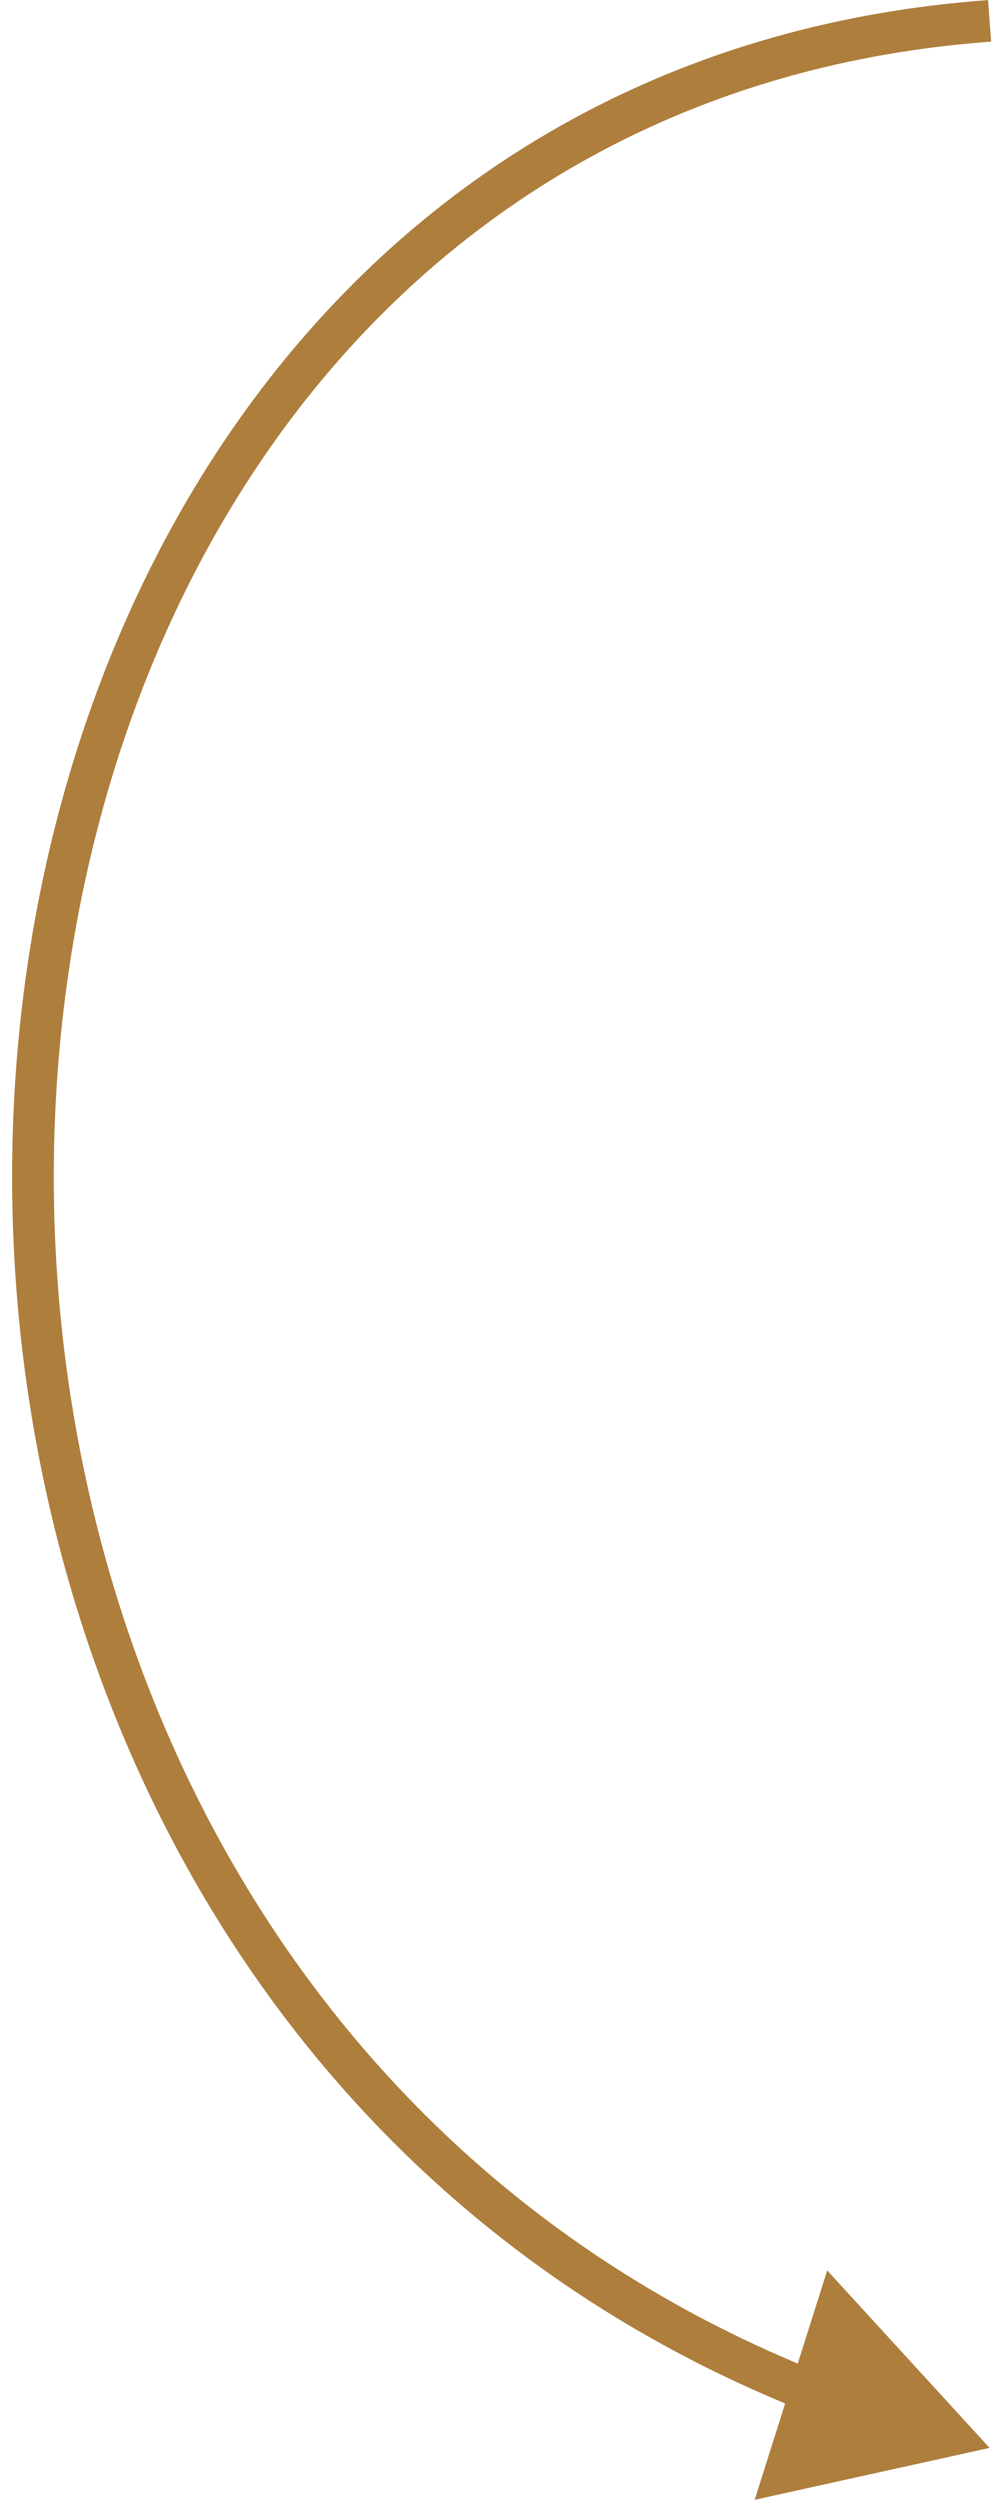 <?xml version="1.0" encoding="UTF-8"?> <svg xmlns="http://www.w3.org/2000/svg" width="48" height="120" viewBox="0 0 48 120" fill="none"> <path d="M47.5 117.5L39.706 108.98L36.225 119.99L47.5 117.5ZM47.427 0.003C18.592 2.122 2.66 25.731 0.772 51.297C-1.115 76.86 10.986 104.748 38.542 115.713L39.281 113.855C12.724 103.287 0.928 76.355 2.767 51.445C4.606 26.538 20.024 4.022 47.573 1.997L47.427 0.003Z" fill="#D99D4C"></path> <path d="M47.5 117.5L39.706 108.98L36.225 119.99L47.5 117.5ZM47.427 0.003C18.592 2.122 2.66 25.731 0.772 51.297C-1.115 76.86 10.986 104.748 38.542 115.713L39.281 113.855C12.724 103.287 0.928 76.355 2.767 51.445C4.606 26.538 20.024 4.022 47.573 1.997L47.427 0.003Z" fill="black" fill-opacity="0.2"></path> </svg> 